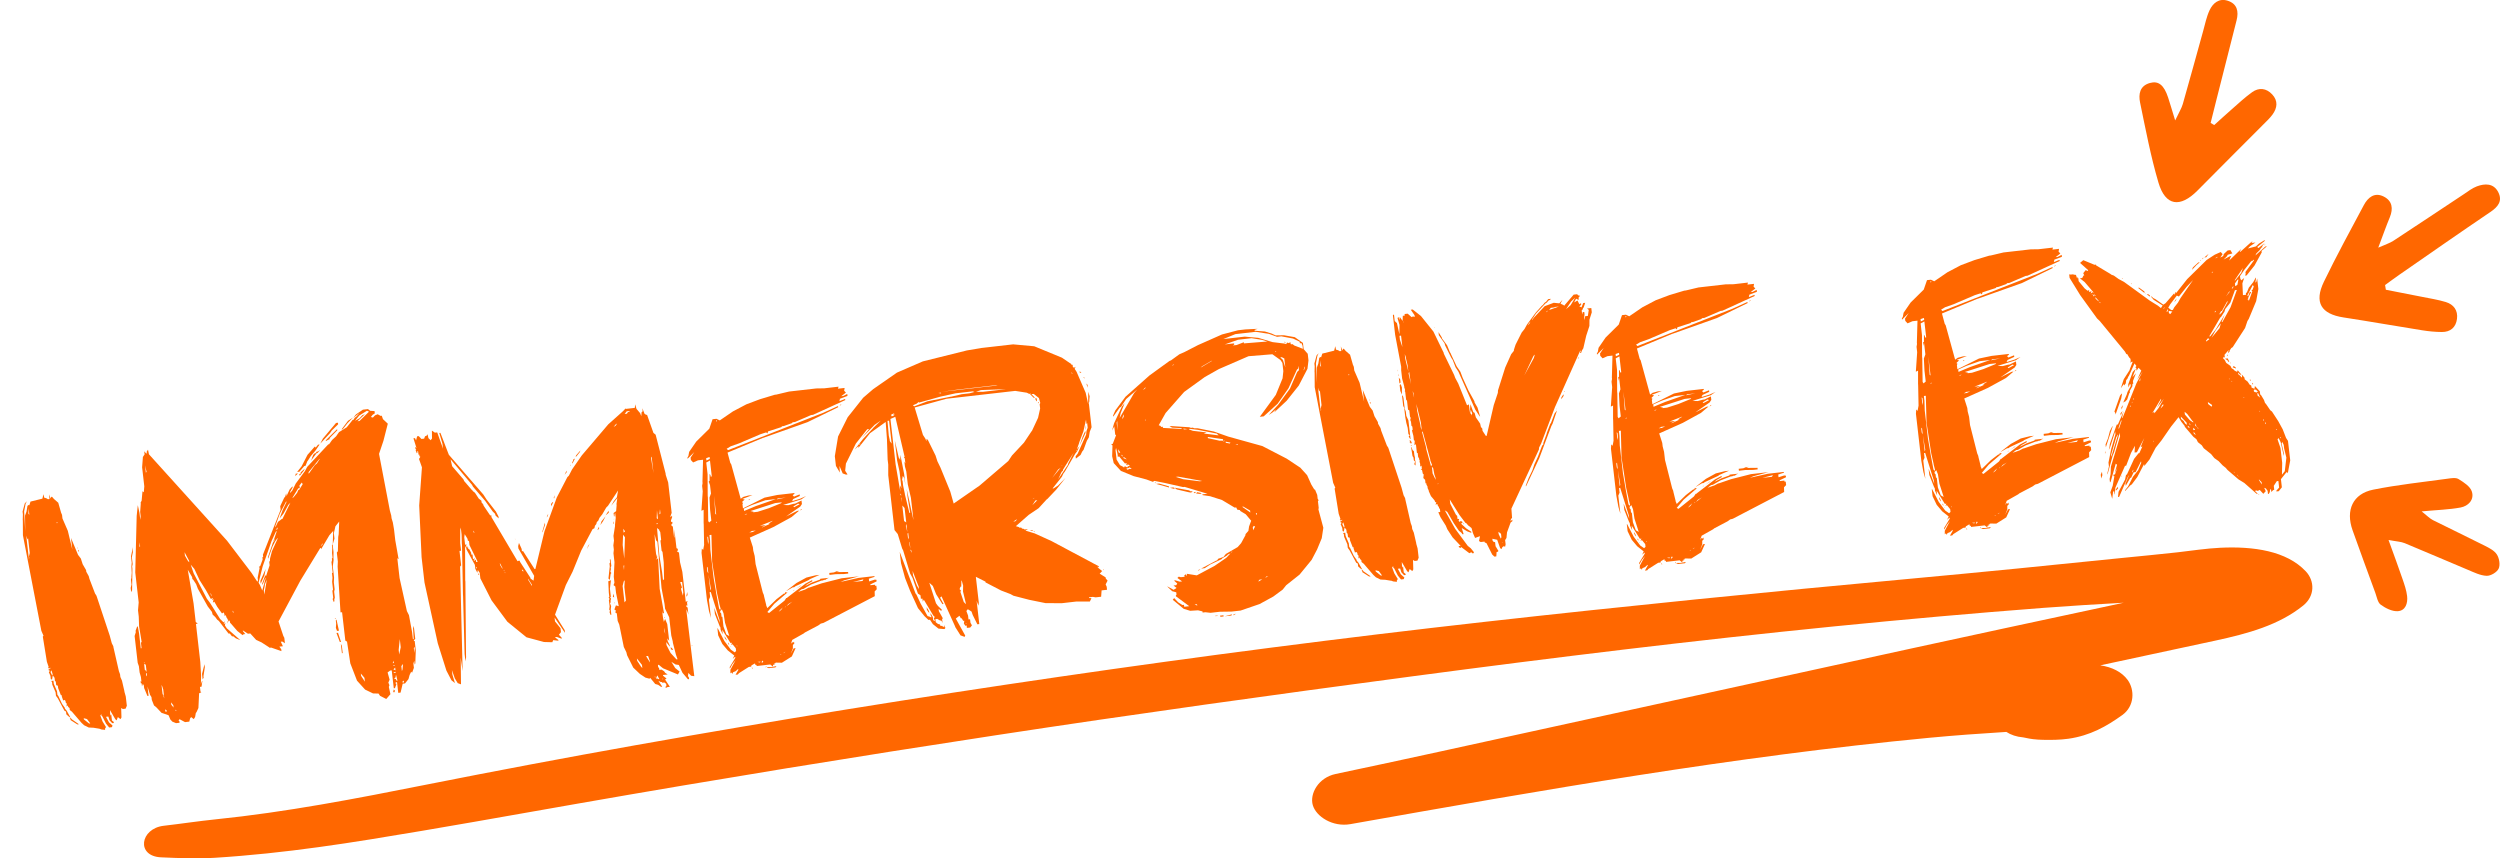 <?xml version="1.0" encoding="UTF-8"?>
<svg id="b" data-name="Camada 2" xmlns="http://www.w3.org/2000/svg" viewBox="0 0 860.74 295.54">
  <defs>
    <style>
      .d {
        fill: #ff6700;
      }
    </style>
  </defs>
  <g id="c" data-name="Layer 11">
    <path class="d" d="M821.44,99.76c4.15.81,8.31,1.6,12.45,2.44,2.74.55,5.52.98,8.19,1.79,2.71.83,4.23,2.87,3.85,5.8-.38,2.92-2.25,4.54-5.2,4.52-2.28-.01-4.57-.24-6.82-.6-9.03-1.43-18.03-3.04-27.06-4.42-7.71-1.18-10.18-5.18-6.74-12.29,4.31-8.91,9.07-17.61,13.73-26.35,1.43-2.69,3.7-4.56,6.85-2.99,2.98,1.49,3.35,4.15,2.1,7.18-1.25,3.01-2.33,6.09-3.97,10.43,2.43-1.09,3.95-1.54,5.23-2.38,8.09-5.29,16.11-10.66,24.17-15.99,1.48-.98,2.92-2.13,4.55-2.74,2.79-1.03,5.74-1.11,7.34,1.95,1.6,3.06-.03,5.09-2.7,6.89-10.53,7.12-20.95,14.4-31.4,21.64-1.63,1.13-3.22,2.33-4.84,3.49.09.54.18,1.08.27,1.62Z"/>
    <path class="d" d="M762.34,43.06c2.01-1.81,4-3.65,6.04-5.43,2.3-2.01,4.54-4.12,7.01-5.89,2.36-1.69,4.88-1.41,6.91.75,2.08,2.22,1.78,4.67.11,6.96-.89,1.22-2.03,2.28-3.11,3.36-7.55,7.59-15.14,15.13-22.67,22.75-6.03,6.11-11.1,5.39-13.49-2.71-2.66-9.02-4.41-18.32-6.32-27.54-.59-2.84-.15-5.75,3.38-6.74,2.96-.83,4.85.7,6.27,5,.69,2.1,1.3,4.22,2.43,7.89,1.32-2.79,2.2-4.16,2.63-5.66,2.39-8.33,4.65-16.69,6.98-25.03.68-2.45,1.18-5,2.25-7.28,1.14-2.42,3.24-4.18,6.17-3.26,3.34,1.04,3.9,3.68,3.11,6.78-2.32,9.13-4.64,18.27-6.95,27.4-.67,2.64-1.32,5.27-1.98,7.91.41.24.82.49,1.23.73Z"/>
    <path class="d" d="M822.36,185.91c1.93,5.35,3.44,9.39,4.83,13.47.66,1.91,1.34,3.87,1.57,5.86.28,2.45-.54,5.03-3.24,5.19-1.93.11-4.19-1.03-5.85-2.24-1.06-.77-1.34-2.66-1.86-4.09-2.63-7.16-5.26-14.33-7.82-21.51-2.48-6.94.08-12.59,7.09-14,8.46-1.7,17.08-2.6,25.63-3.78,1.24-.17,2.82-.45,3.75.13,1.78,1.1,4,2.5,4.58,4.27.93,2.81-1.18,5.03-3.9,5.53-3.96.73-8.04.83-13.37,1.33,1.87,1.47,2.77,2.45,3.87,3,5.9,2.97,11.89,5.79,17.78,8.78,1.56.79,3.38,1.69,4.25,3.07.83,1.29,1.21,3.59.6,4.87-.6,1.25-2.73,2.52-4.14,2.46-2.16-.09-4.33-1.18-6.41-2.05-7.27-3.03-14.48-6.18-21.76-9.18-1.31-.54-2.83-.58-5.6-1.11Z"/>
    <path class="d" d="M793.87,196.71c-6.6-7.05-18.02-8.67-29.45-8.12-4.9.24-9.75,1-14.62,1.56-6.24.71-12.5,1.27-18.74,1.91-24.51,2.52-49.03,4.97-73.57,7.22-48.83,4.49-97.66,9.36-146.39,14.83-48.99,5.5-97.82,11.82-146.56,18.93-48.75,7.11-97.33,14.93-145.76,23.54-24.21,4.31-48.32,8.87-72.4,13.65-23.86,4.75-47.9,9.4-72.24,11.88-5.94.61-11.82,1.52-17.76,2.2-8.15.94-9.61,10.49-.91,10.87,6.16.27,12.37.54,18.58.15,5.96-.37,11.91-.89,17.85-1.5,11.9-1.24,23.73-2.92,35.53-4.82,23.94-3.85,47.78-8.17,71.64-12.35,47.71-8.36,95.58-16.15,143.51-23.47,47.96-7.33,96.06-14.01,144.19-20.4,48.13-6.39,96.36-12.29,144.69-17.12,24.06-2.4,48.11-4.55,72.2-6.39,9.16-.7,18.34-1.24,27.51-1.76-3.41.73-6.82,1.47-10.24,2.2-21.07,4.52-42.15,9.02-63.19,13.62-42.31,9.25-84.61,18.5-126.92,27.75-23.64,5.17-47.26,10.4-70.96,15.39-6,1.26-9,6.87-7.87,10.73,1.16,3.95,6.86,7.62,12.95,6.54,65.96-11.7,132.18-23.33,199.11-29.71,8.93-.85,17.83-1.49,26.73-2.04,1.54,1.01,3.5,1.69,5.79,1.88.21.04.47.09.77.15.87.2,1.77.36,2.68.47,1.1.13,2.2.2,3.32.22,2.91.06,5.88.04,8.79-.37,7.52-1.07,13.11-4.25,18.54-8.14,4.33-3.1,4.31-8.75,1.89-12.09-2.03-2.79-5.42-4.46-9.44-5.05,1.32-.28,2.64-.56,3.97-.85,11.84-2.54,23.68-5.08,35.52-7.63,11.38-2.45,22.05-5.38,30.37-12.1,4.11-3.32,3.99-8.49.89-11.79Z"/>
    <g>
      <path class="d" d="M34.13,250.88l-1.94-.32-1.64-.08-1.58-.77-.91-.84-3.29-3.83-.75-.59-.08-.67-.45-.36-.2-.52-.51.33.22-.43-.08-.67-.3-.24-.06-.54-.31-.37-.52.2-.02-.13-.41-1.17-.06-.54-.27.03-.96-2.47-.09-.8-.57-.21-.14-1.21-.3-.24-.12-1.07-.64-.88v.13s-.23,1.39-.23,1.39l-.43-.22-.12-1.07-.56-1.29.36-.45-.58-.34.76-.49-.03-.27-.37.31-.43-.22.24-.3-.62-1.83-1.4-8.66.24-.3-.74-1.68-6.35-32.92-.03-5.02-.03-.27.05-1.91-.11-.94.76-2.8.73-.76-.44.86-.51,2.64.38,6.88-.08-5.42.52-1.42.32-1.94.37-.31.28.1.4-1.27,4.09-1.01.37-1.53.27,1.19.7.19.58.34.54-.06-.18-1.61.57,1.43.21-.57.27-.03.63.74,1.51,1.32.9,3.15.02.13.38.91.14,1.21,1.85,4.27,1.55,6.47-.46-4.02,2.43,5.83.96,1.25.63,1.96,1.18,2.04.06.54.85,1.53.24.92,1.94,5.07.49.76,4.56,13.72.71,2.63.52,1.03.03.27,1.9,8.33.39,1.04.11.94.56,1.29.82,3.57.03.27.45,1.58.37,3.21-.43,1-.94.11-.58-.34.1,3.25-.34.58-.9-.71-.41,1.13-.45-.36-1.86-3.18.11,2.16.07-.55.27-.03.23,2.01.6.47.05.4-.54.06-.93-.98-.42-1.31-.8.09,1.03,1.92,1.21,1.08-.21.57-.94.11-1.11-1.37-1.23-2.44-.3-.24-.06-.54-.35.45.78,2.08,1.17,1.9-.34.58.05.4-1.24-.13-.85-.31ZM9.88,191.93l.37-1.53-.58-5.09-.22.43-.42-1.31.86,7.5ZM10.1,177.25l-.26-2.28-.05,1.91.31.37ZM9.88,191.93l.05.4.24-.3-.28-.1ZM17.92,232.52l.24-.3-.44-1.44-.34.58.54,1.16ZM22.74,245l-.58-.34-2.25-4.22-.64-.88-.14-1.21-1.11-2.59-.11-.94-.31-.37.8-.09.12,1.07,1.11,2.59.14,1.21.31.37,1.26,2.71.97,1.38.03.27.63.74,1.2,2.17-.27.03-1.06-.96-.11-.94ZM19.51,180.11l.27-.03-.03-.27-.27.03.03.27ZM24.24,247.4l-.3-.24.4-.05.33.5,2.51,1.75-.54.06-2.34-1.5-.06-.54ZM26.72,188.51l.06.54-.19-.52.13-.02ZM27.08,189.28l.09.8-.33-.5.24-.3ZM30.67,249.11l.4-.05-1.12-1.5-1.12-.28.05.4,1.79,1.42Z"/>
      <path class="d" d="M45.28,201.31l-.2-1.74.19-.7-.03-.27.11-1.37-.11-2.16.11-1.37-.25-2.14.35-1.67.1-1.5.2,1.74-.35,1.67.28,2.41-.18.83.09.8-.11,7.34-.32.71-.17-1.47.28-1.12ZM58.58,247.54l-.55-1.29-2.4-.81-1.85-1.96-.75-.59-.77-1.95-.11-.94-.49-.76-.87-2.88.37,3.21-.4.05-1.13-2.72-.11-.94-.33-.5-.31.85-.12-1.07-.27.03-.09-.8.3.24-.18-1.61-.45-1.58-.25-2.14-.41-1.17-1.06-9.24.4-1.27-.06-.54.52-1.42.27-.03.03.27.38,2.13.58,5.09.27-.03-.21-1.88.24-.3-.88-5.33-.12-3.38-.25-2.14.23-2.74-1.18-10.31.49-19.46.39-3.71.57,2.65.28,2.41.13-1.24-.17-1.47.21-2.87-.05-.4.34-.58.3-3.29.45.36.17-2.05-.75-6.56.27-3.56.58-.88-.12-1.07.63.74.27-.03-.06-.54.46-.73.32,1.59,26.88,29.75,8.46,11.11,1.98,3.03.22-.43-.11-.94.69-3.47-.3-.24.5-.33.83-2.26-.09-.8.27-.03-.09-.8,6.09-15.49-.14-1.21,1.42-3.01.25-.16.4-1.27.11.94,1.09-2.3.96-1.06.05.4-.9,1.6.03.27.73-.76,1.21-2.45,3.17-4.3.78-1.45,7.25-7.75.27-.03,1.05-1.48,1.35-1.24,1.05-1.48,2.66-1.66,2.02-2.54.27-.03.46-.73.5-.33,1.2-1.36-2.24,1.75.95-1.19,2.39-1.63,1.74-.2.75.59,1.51.1.09.8-.76.49-.59.75.7.19.73-.76.91-.38,1.01.56.4-.05.41,1.17,1.67,1.57-1.5,5.87-1.52,4.52,3.73,19.52.47,1.71.11.94.44,1.44.41,2.39.43,3.75,1.15,6.52-.45-.36.78,6.83,2.52,11.38.71,1.41,1.08,5.85.28,2.41.27-.03-.25-4.58.38.91.41,3.62-.49.46.03.27.27-.03.37,3.21-.16,4.5-.22.43-.15-1.34-.29.98.17,1.47-.62,1.7-.31-.37-.55,1.15-.38,1.4-1.19,1.49-.8.09-.73,3.07-.8.09-.43-3.75-.64.34.45.36-.52,1.42-.4.05-.71-6.16-.54.06-.88.64.69,2.5-.43,1,.37.91-.21.57.56,2.51-1.44,1.66-2.16-1.11-.49-.76-1.9-.05-2.73-1.32-2.79-3.07-2.31-5.98-1.13-7.47-.58-.34-1.12-9.78-.54.06-.99-15.76.07-1.77-.35-3.08.36-.45.12-4.9.16-.97.18-4.36-1.3,1.64-.54,2.37.21,1.88-.59,1.97.15-4.63-1.32,1.51-2.84,4.8-.05-.4-.27.03-6.85,11.23-7.49,14.02,1.65,4.97.34.64.21,1.88-.88-.58-.54.06.72,1.55-1.21.14.64.88.08.67-3.53-1.22-.54.06-.3-.24-2.49-1.61-1.86-.87-2.02-2.21-.8.09-1.76-1.15.03.27.79,1-.54.06-.37.31-1.79-1.42-2.35-2.72-.13.02-.06-.54-.33-.5-.68,1.16.4-1.27-.3-.24-.03-.27-.31-.37-.03-.27-.33-.5-.37.31.09-.42-.23-.79-.64.34-1.62-2.26-1.02-1.78-.5.33.26-1.25-.62.48.44-.86-.77.36-1.71-3.06-2.16-3.42-1.8-3.86-1.26-1.48,1.02,3,4.53,8.71,1.12,1.5,3.49,5.57.3.24.32.37.3.24.03.27.64-.34-.43,1,.62-.48-.18.83.66,1.01,4.67,4.08-1.56-.63-.9-.71-.4.05-.79-1-.4.05-3.35-4.37-.6-.47-.64-.88-.91-.85-.24-.92-1.43-1.87-3.42-6.12-.59-1.56-.99-1.52-.3-.24-.08-.67-1.51-2.54,2,11.57.74,6.43.6.47.02.13-.54.06,1.5,13.12.27,4.72-.07,2.99.29-.98.24-.3-.31,2.07-.54.06.18,1.61.3.24-.77.36-.24,5.05-.65,1.43-.24.3-.25,1.38-.46.73-.9-.71-.36.45-.28,1.12-1.47.17-1.88-1.01-.36.45.3.24.06.54-1.21.14-1.28-.53-.78-.86ZM48,188.38l.24-.3-.15-1.34-.08,1.64ZM49.58,228.22l.24-.3-.27.03.03.27ZM50.47,231.24l-.28-2.41-.28-.1-.03-.27-.24.3.21,1.88.28.1.03.27.3.24ZM50.22,162.75l.24-.3-.53-2.25.29,2.54ZM50.39,232.88l.22-.43-.08-.67-.27.03.12,1.07ZM56.55,240.45l-.35-3.08-.2-.52-.03-.27-.36-.77.37,3.21.3.24.08.67.2.52ZM57.47,244.95l-.03-.27-.6-.48.09.8.54-.06ZM59.76,243.61l-.09-.8-.79-1,.09.8.79,1ZM60.71,244.85l-.03-.27-.3-.24.03.27.3.24ZM65.16,193.6l-.06-.54-1.56-2.94.14,1.21,1.02,1.78.46.49ZM70.4,228.68l.12,1.07-.47,3.04.06.54-.34.58-.21-1.88.84-3.35ZM72.41,204.85l.21-.57-.02-.13-.22.43.03.27ZM72.74,205.35l.21-.57-.03-.27-.21.57.03.27ZM80.44,210.98l-.03-.27-.33-.5.06.54.3.24ZM90.29,203.34l1.15-4.2-.03-.27-1.06,2.56-.06-.54,1.03-2.83.3.24,1.21-3.67-.14-1.21.24-.3.04-.82.66-2.52,1.95-4.29-.03-.27-.81,1.18-.89,1.73-1.55,4.25-.06-.54,3.05-8.9-.27.03-1.52,3.3-3.07,8.76-1.4,5.59.51.89.75,1.81ZM91.47,195.88l-.42,2.22-1.3,2.86-.11-.94,1.83-4.14ZM90.99,204.75l.89-5.26-.1.28-.63,1.57.03.27-.35,1.67.17,1.47ZM94.22,186.75l.41-1.13-.02-.13-.43,1,.03.27ZM94.84,181.52l.87-1.86.88-.64.37-.31.27-.03,2.75-5.61-.73.76-1.57,2.89-1.42,1.79,1.03-2.83,1.31-2.73-.05-.4-2.22,4.33-1.55,4.25.05.4ZM95.47,182.26l.19-.7-.73.76.54-.06ZM100.61,171.5l.5-.33,1.19-1.49.43-1,.27-.03,1.26-2.04-.3-.24-.03-.27-.83,1.04.11.94-.54.06-2.06,3.36ZM102.62,162.99l-.98.93.18-.83.8-.09ZM105.83,156.65l2.52-2.87.13-.02.03.27.27-.03.71-.9.54-.06-1.39,2.06-1.67,1.96-.92,1.46-.24.3-.63,1.57-.4.05-1.68,1.96-.8.09,1.54-1.94,2-3.89ZM103.19,163.2l.27-.03.07-.55,1.35-1.24-.21.57-1.42,1.79-.3-.24.24-.3ZM106.3,163.11l2.1-2.95.74-.63.92-1.46-.02-.13-3.81,4.64.06.54ZM107.53,157.27l.24-.3-.03-.27.61-.61.27-.03.59-.75.03.27,1.01-.66-.96,1.06-.27.03-2,2.67.33-.72.19-.7ZM115.69,145.62l.67-.08.06.54-2.2,2.15-.58.88-3.38,3.64.89-1.73,4.54-5.4ZM110.52,188.13l.47-.6.21-.57-.47.6-.21.57ZM116.07,147.75l.05.4-2.55,2.6-.21.57-.27.03-.89.51-.03-.27,3.9-3.84ZM114.72,205.83l-.28-2.41.22-.43-.31-2.68.12-1.37-.18-1.61.25-.17-.41-3.62.19-.7-.06-.54.24-.3-.18-1.61.08-1.64-.12-1.07.24-.3.31,2.68-.02,2.17.06.54-.29,2.2.44,3.88-.08,1.64.28,2.41-.17.83.23,2.01-.19.7.06.54-.24.3-.39-1.04.22-.43ZM115.52,212.8l.05.4-.31-.37.27-.03ZM115.73,214.67l-.12-1.07.24-.3.85,3.84-.67.08-.39-1.04.1-1.5ZM116.37,217.86l1.04,3.14-.4.05-1.17-3.12.54-.06ZM117.7,222.32l.29,2.54-.27.03-.37-3.21.34.64ZM121.58,143.72l-1.94,1.99-1.66,2.09-.4.05,2.24-2.97,1.77-1.15ZM123.76,144.97l3.29-3.23-.71-.33-2.66,1.66-1.42,1.79,1.53-.85.96-1.06.91-.38-2.57,2.46.67-.08ZM125.63,234.71l-.15-1.34-1.25-1.48.09.8,1.32,2.02ZM135.21,228.32l.4-.05-.09-.8-.31.85ZM135.31,229.25l.67-.08-.3-.24-.37.31ZM135.56,237.37l.46.49-.34.58-.3-.24.18-.83ZM136.17,230.78l-.11-.94-.61.61.71.33ZM135.59,231.67l.67-.08-.03-.27-.67.08.03.27ZM136.58,234.4l.27-.03-.51-2.11-.16.97-.37.31.03.27.4-.05.34.64ZM137.44,225.35l.53-2.5-.32-2.81-.39,3.71.18,1.61ZM138.37,231.08l.21-.57.19-1.92-.59.75.2,1.74ZM138.83,235.09l.24-.3-.05-.4-.27.03-.22.43.3.24ZM142.67,224.75l.17-2.05-.36.45.18,1.61Z"/>
      <path class="d" d="M229.19,236.28l.27-.03-.09-.8-.6-.47-.8.09-.03-.27-.4.05-.86-.44,1.32,2.02-.4.05-1.03-.7-.98-.29-1.73-2.11-.24.3-1.4-.38-1.91-1.27-2.29-2.18-2.11-4.24-.26-1.06-.88-1.8-1.56-7.69-.55-1.29-.29-2.54-.6-.47.36-.45-.6-.47.52-1.42.98.29-.94-4.64-.25-2.14-.6-.47.31-.85-.23-2.01.24-5.05-.35-3.08.13-1.24-.17-1.47.22-1.65-.18-1.61.55-3.46-.03-.27.26-2.47-.2-1.74-.21.57.03.27-.21.57-.15-1.34.88-.64.17-2.06-.05-.4.3-2.07-2.13,2.69.9-1.6,1.07-1.34.41-2.35-3.47,5.28-.61.61-1.36,2.33-.95,1.19-.43,1-.49.46-.19.7-.47.6-.18.83-.64.34-3.91,7.37-2.97,7.26-2.32,4.61-3.72,10.19,3.32,5.32.11.94-3.59-5.29.15,1.34,1.9,2.36.15,1.34-.71.9.93.98.05.4-1.7-.62-.67.08,1.2.95.03.27-1.79-.2-.32.72-2.86-.08-6.02-1.62-6.58-5.35-5.46-7.38-3.85-7.56-.21-1.88-.66-1.01-.16.97-.71-1.41-.15-1.34-2.92-5.36-.09-.8.37-.31.06.54.27-.03.06.54.27-.03.69,1.28.08.67.4-.05.18,1.61.64-.34-.43,1,.76-.49.09.8.54-.06-2.83-5.78-.15-1.34-.43-.22-.06-.54-1-1.65-.15,1.1.29,2.54.54-.06-.55,1.15.05,11.12.06.54.22,25.62.03.27-.23,1.52-.29-2.54-.53-20.02-.03-.27-.34-17.19-.06-.54-.08-3.11-.28-2.41-.18.83-.03,4.48.31,2.68-.54.06.57,4.96-.36.45.87,35.99-.67-4.67.11,9.21-1.13-.41-1-1.65-1.01-2.87.18,1.61.87,2.88-1.19-.95-1.74-3.33-2.98-9.43-4.57-20.91-1-8.71-.82-17.82.94-13.13-1.01-2.87.46-.73-.3-.24-.06-.54-.27.03-.12-1.07-.3-.24.06.54-.24.3-.41-1.17.25-.17-.3-.24-.08-.67.46.49-1.07-3.41.54-.06.36.77.38-1.4.54-.06.93.98.94-.11.31-.85.4-.05.47-.6.29,1.32.76.73.48-.6-.04-2.71,1.03.7.8-.09,2,5.61-.2-1.74-1.1-3.67.4-.05,2.9,7.54,11.88,13.7,1.15,1.77,3.19,4.11.87,1.67.08.67-1.06-.96-.21-.65-.76-.73-2.59-3.64-.31-.37-3.92-4.57-.34-.64-7.38-8.79.54,2.38,3.92,4.57.2.52,2.66,3.09.3.24.02.13.75.59,1.32,2.02.9.71.08.67.3.24.02.13.31.37.03.27,2.29,3.4.27-.03.3.24-.25.17,9.09,15.38.52-.2.28.1.03.27,3.62,5.55.03.27,1.03.7.22-1.65-5.42-9.42-.09-.8.28-1.12.92,2.07.09.8.4-.05,3.97,6.19.27-.03,3.13-12.98,4.23-11.61,3.67-7.07.49-.46,1.11-2.16,3.38-4.86,9.09-10.67,5.05-4.51.85-.91.13-.02.02.13,3.08-.35.13-1.24.45,1.58,1.26,1.48.39,1.04.11-1.37.37-.31-.12-1.07.77,1.95.58.34.27-.03,2.21,6.26.75.59,3.42,13.31.06.54.84,2.62,1.2,10.45-.41,1.13.05.4.47-.6.06.54-.41,1.13.06.54.4-.05.06.54-.37.31.06.54.43.22.44,3.88.1-.28-.02-2.58.74,6.43.43.22.06.54-.37.31.73.46.38,3.35.79,3.3,1.18,10.31.64-.34-.21.57.12,1.07-.42-.09.05.4.45.36.28,2.41-.62-1.83-.04.82,2.68,22.22-1.1-.15-.93-.98-.15,1.1.33.5.06.54-.4.05-1.88-2.23-1.26-2.7-1.1-.15-1.46-.92,1.33,2.15,1.49,1.19-.56,1.01-5.13-2.13-1.49-1.19-.27.03.09.8.3.24.08.67.8-.09.88.58.33.51.88.58-1.61.18.03.27,1.19.95-.51.33,1.65,2.52-.8.09-.39.18-.42-.09.24-.3ZM163.31,183.45l-.03-.27-.33-.5.06.54.3.24ZM164.19,195.83l-.05-.4-.31-.37.05.4.31.37ZM164.62,197.27l.33.51.03.27-.3-.24-.06-.54ZM173.01,195.9l-.05-.4-.87-1.67.08.67.84,1.4ZM173.49,196.53l.24-.3-.27.03.03.27ZM173.98,197.28l-.2-.52.06.54h.13ZM177.38,185.5l.03.27-.16-.25h.13ZM180.18,196.85l-.06-.54-.43-.22.03.27.46.49ZM183.12,201.26l-1.32-2.02.05.4,1.33,2.15-.06-.54ZM187.68,180.65l-.81,2.4-.24.3.97-3.37.08.67ZM188.76,177l-.19.7-.36.45.31-.85.24-.3ZM190.19,172.91l.27-.03-.65,1.43-.09-.8.47-.6ZM191,170.51l-.16.97-.12.15-.05-.4.33-.72ZM195.11,162.57l-.71.9.65-1.43.06.54ZM196.6,160.23l-.25.17.22-.43.03.27ZM197.25,158.8l.19-.7.52-.2-.89,1.73-.06-.54.24-.3ZM199.82,155.11l-.21.57-1.19,1.49-.27.03.22-.43,1.44-1.66ZM202.96,187.32l-.89,1.73.41-1.13.47-.6ZM206.22,181.38l.06.54-.47.6-.03-.27.44-.87ZM208.51,177.73l-.89,1.73-.93,1.33.4-1.27,1.42-1.79ZM209.6,176.52l-1.11.94,1.04-1.61.08.67ZM210.08,210.38l-.33-.51.14-1.1-.25-2.14.22-.43-.33-.5.25-.17-.17-1.47-.18-3.92.91-.38-.35,2.89.32,2.81-.25.17.33.5-.19.7.06.54-.24.3.39,1.04-.14,1.1.21,1.87-.27.03-.39-1.04.24-.3ZM209.94,194.93l-.11-.94.24-.3-.12-1.07.27-.03.26,2.28-.22.43.08.67-.18.83.33.5-.24.3-.3,2.07-.46-.49.46-4.26ZM211.3,204.41l.15,1.34-.45-.36.3-.98ZM211.38,180.25l-.27.03.18-.83.09.8ZM211.48,178.74l-.27.03.25-.16.02.13ZM211.24,147.02l.76-.49.46-.73-.5.33-.71.9ZM211.65,207.49l.03.27-.3-.24.27-.03ZM215.03,207.37l.47-.6-.54-4.69.14-2.32-.36.45-.37,1.54.64,5.62ZM214.93,192.32l.24-7.35-.64-.88-.14,3.54.54,4.69ZM214.72,183.39l.49-.46-.64-.88.15,1.34ZM214.84,196.27l.08-1.64-.25.16.17,1.47ZM215.06,142.51l.8-.09.34-.58.54-.06-.03-.27-.94.11-.71.9ZM221.15,230.01l-.12-1.07-1.75-2.24.09.8,1.32,2.02.46.49ZM223.78,228.08l-.06-.54-.6-1.7-.67.08,1.33,2.15ZM225.02,163.08l-.67-5.89-.22.43.9,5.46ZM232.88,227.03l.4-.05-.6-1.7-.02-.13-.98-3.82-.06-.54-.5-1.98-.72-6.29-1.42-2.96-.18-1.61-1.03-5.44-1.42-15.98-.46-.49-.51-2.11.19,4.05.45,3.88.14-1.1.12,1.07-.31.85.62-.48.53,10.52,1.5,8.38-.4.05-.23-.79.25,2.14.32,1.59.43-1,.75,1.81.66,5.76-.64-.88.11.94.7,1.41.06.54-1.27-1.62.12,1.07,1.39,2.69,2.02,2.21ZM225.45,233.18l.4-.05-.43-.22.03.27ZM226.74,233.84l.27-.03-.69-1.28-.33.71-.09.42.4-.05.43.22ZM226.06,180.46l.4-.05-.03-.27-.4.05.03.27ZM226.54,178.78l-.35-3.08-.09,2.72.45.36ZM228.27,199.75l.37-.31-.12-5.82-.42-3.62-.31-.37-.4-3.48.24-.3-.31-2.68-.33-.51-.03-.27-.75-.59.8,9.41.93,5.73.32,2.81ZM227.4,176.78l-.17-1.47-.2,1.79.37-.31ZM228.11,233.96l.24-.3-.27.03.03.27ZM228.93,212.7l-.27.03-.03-.27.3.24ZM229.03,218.25l-.15-1.34-.23-.79.15,1.34.23.79ZM229.52,236.78l-.27.03.12-.15.15.12ZM230.91,222.78l.76.73.03.27-.7-.19-.09-.8ZM235.12,205.07l.14-1.1-.41-3.62-.67.08.62,1.83-.36.45.68,2.37ZM236.72,204.89l-.47.6.35-1.67.12,1.07ZM238.43,222.19l-.24.3-.03-.27.27-.03Z"/>
      <path class="d" d="M254.2,230.7l-.05-.4-.86.78-.91.38-.21.57-.33-.5-.37.31v-1.22s1.79-3.33,1.79-3.33l-1.07,1.34-.9,1.6-.06-.54,1.94-3.21-.05-.4-.86.78.55-1.15-2.24-1.78-1.88-2.23-1.42-2.96-.28-2.41h.13s2.26,4.34,2.26,4.34l2.24,3,1.33.93.49-.46-.11-.94-1.11-1.37-.52.2.33-.72-.54.06-2.83-4.56.18,1.61-.72-1.55-.12-1.07-.13.02-1.73-4.42-.25-2.14,1.95,5.2-.12-1.07-3-9.56-.4.05.18,1.61-.43,1,.72,6.29-.68-2.36-.71-3.85-1.86-16.2.1-1.5.46.49.34-1.8-.02-.13-.13-7.04-.03-.27v-4.62s-.76.36-.76.36l.45-6.7-.21-1.88.16-.97-.05-.4.21-7.62-1.74.2-1.68.73-.78-.86-.09-.8,1.27-1.91-2.31,2.3-.05-.4.34-.58.25-1.39,2.44-3.54,4.51-4.45,1.12-3.25,1.34-.15,1.15.55,4.53-3.1,4.61-2.43,4.68-1.76,5.12-1.54.54-.06,4.36-1.04,9.38-1.07,2.71-.04,4.95-.57-.19.7,2.28-.26-.16.97.61.61-.37.31-1.25.96.67-.08,1.41-.7.08.67-2.6.98-.17.83,1.95-.77.05.4-11.09,5.07-.67.08-5.56,2.4-.8.09-.24.3-2.87,1.01-.54.06-.24.3-4.58,1.47-.19.7-.45-.36-1.96.63-7.37,3.15-2.87,1.01-1.4.84.46.49,32.72-12.84,5.16-2.35.05.4-10.54,5.14-15.25,5.41-.13.02-12.17,5.06.95,3.55.33.51,3.25,11.84.88-.64,1.71-.47,1.47-.17-3.51,1.35.83.18-.86.78.03.27.28.1-.22.43.17,1.47,7.44-3.7,4.37-.91,5.89-.67.03.27-.62.48.46.49,1.95-.77.06.54-2.32,1.08-.33.72,2.75-.86,2.07-.92-1.63,1.14-6.29,1.94,1.77.07,1.84-.48.54-.06,2.18-1.06.14,1.21-.58.88-4.9,3.41,3.85-1.93.67-.08-2.6,2.2-6.25,3.43-8.13,3.64,1.05,3.27.14,1.21.48,1.84.32,2.81,2.47,9.76.38.91.03.27.75,3.03.03.27.38.91,3.17-3.08,2.49-1.91.4-.05.21-.57.3.24.4-.05-4.57,3.92-2.39,2.85.58.34,5.34-4.28.58-.88.27-.03.12-.15,6.24-4.79,2.3-1.21.05.4-1.78,1.02-.74.63,2.44-1.23,2.74-.99.1-.28,2.95-.34-.77.36-.37.31-.54.06-.39.18-.54.06-3.51,1.35-2.67,1.53-.54.06-1.25.96,2.35-.81,1.28-.69.27-.03,4.18-1.43,6.86-1.74,6.03-.69-5.13,1.4-1.29.55,6.22-1.39,5.49-.63.03.27-1.96.63.11.94,1.96-.63.55.07.06.54-2.18,1.06.03.27,1.61-.18.05.4.4-.05.14,1.21-.73.76.05,1.62-17.67,9.21-.92.24-.88.64-4.61,2.43-.37.31-3.95,2.22-.52,1.42.59-.75.05.4.49-.46.08.67-.49.46v1.22s-.73,1.85-.73,1.85l1-1.88.67-.08-1.3,2.86-3.42,2.16-2.04-.04-.77.36.68.06-.91.38-.07.55-.9-.71-4.69.54-.05-.4-.54.06.24-.3-.3-.24-1.14.67-.09.42-.8.09-3.42,2.16-.36.45-.8.09.9-1.59ZM243.22,158.55l1.16-.54-.08-.67-1.17.41.09.8ZM244.17,179.88l.74-.63-.43-3.75-.21-4.18.52-1.42-.45-3.88-.16.97-.15-1.34.27-.03v-2.44s.31.37.31.37l.06.54.4-.05-.63-5.49-1.28.69.46,4.02.04,7.46.06.54.12,8.13.33.5ZM243.88,197.42l-.26-2.28-.24.3.15,1.34.34.64ZM243.81,187.39l.16-.97-.17-1.47-.3-.24.31,2.68ZM244.55,203.31l.21-.57-.83-4.92.63,5.49ZM247.89,209.98l.24-.3-.48-1.84-.03-.27-.83-3.7-1.61-10.53-.24-9.2-.67.08.2,1.74.1,3.25,1.1,9.64.82,4.79.03.27,1.05,5.58.33.5ZM246.58,177.17l-.74-6.43.44,6.19.3.24ZM246.57,145.15l.25-.16-.03-.27-.27.03.05.4ZM246.64,180.14l.24-.3-.03-.27-.24.3.03.27ZM251.09,218.98l-1.47-4.58-.5-3.2-.57-1.43-.61.61.06.54.3.24.14,1.21.27-.03.38,3.35.99,2.74,1.01.56ZM249.47,219.03l.67,1.14.05.4-.64-.88-.08-.67ZM250.67,221.2l.33.51.03.27-.3-.24-.06-.54ZM251.49,222.46l.03.27-.17-.25.13-.02ZM253.67,222.48l.27-.03-.3-.24.03.27ZM256.2,175.93l4.01-1.68,6.91-2.42-3.62.41-4.56,1.61-2.84,1.27.09.8ZM256.36,177.27l.4-.05.51-.33-.27.03-.64.34ZM258.32,171.89l-.5.33-.03-.27.54-.06ZM258,183.32l.94-.11,1.29-.55-1.34.15-.89.51ZM259.24,176.39l1.61-.18,3.93-1.26,4.15-1.7.24-.3-2.28.26-8.5,2.74,1.12.28-.25.16ZM258.84,229.76l.3.24.03.27-.3-.24-.03-.27ZM261.63,228.08l.24-.3-1.07.12.84.18ZM262.41,181.59l2.71-1.26-.55-.07,1.14-.67.37-.31-4.41,1.73,2.01-.23-1.28.69.02.13ZM262.45,228.13l.03.27.09-.42.24-.3-.3-.24-.34.58.28.1ZM263.96,229.44l-.24.3h-.13s.1-.27.1-.27l.27-.03ZM264.26,229.68h1.22s1.86-.35,1.86-.35l-.36.45-2.28.26-.7-.19.25-.17ZM267.41,171.93l3.18-.64-2.81.32-.37.31ZM268.05,210.66l.88-.64.58-.88-.98.93-.47.6ZM268.67,225.51l.37-.31-.27.03-.1.28ZM269.68,224.86l.27-.03.49-.46-.76.5ZM270.17,209.06l.27-.03.1-.28-.37.31ZM277.69,198.84l3.04-.75,1.47-.17-3.36,1.47-.37.31-4.64,2.16-.37.31-.54.06-2.04,1.18h-.13s3.49-2.69,3.49-2.69l3.45-1.89ZM270.81,208.72l1.99-1.58-1.4.84-.59.75ZM273.56,203.11l-.51.33.24-.3.27-.03ZM273.42,174.63l1.92-1.03-.57-.21-1.65,1,.3.24ZM275.57,201.66l.27-.03-1.9,1.17.25-.17,1.38-.97ZM275.45,175.76l.25-.17v.13s-.25.03-.25.03ZM276.07,175.28l.02.13-.13.02-.25.16-.03-.27.4-.05ZM285.59,197.93l-.08-.67,1.61-.18.91-.38.94-.11-.91.38,3.93-.04.06.54-1.47.17-2.84.05-2.14.25ZM289.72,139.25l-.37.31-.27.03.37-.31.27-.03ZM293.6,200.41l3.35-.38.34-.58-3.69.97Z"/>
      <path class="d" d="M328.88,215.77l-4.72-10.45-.49.46,1.2,2.17-.4.05-2.16-3.42-1.14-2.85-1.21-1.08,2.3,7.06.64.88,1.38,1.33-.22.43-.9-.71.09.8,1.36,2.42-.24.3.15,1.34-.36-.77-.7-.19-.73-.46-.67.08.12,1.07.75.59.7.19.2.52.54-.06.46.49.33-.72.08.67.3.24-.36.45-2.06-.17-1.94-1.54-.99-1.51-.54.06-1.38-1.33-2.21-2.73-2.71-5.93-1.73-4.42-1.4-5.13-.45-3.88,5.44,14.3.31.37,1.44,3.09,2.4,4.34.7.19.43.22.27-.03-.34-.64-.09-.8.84,1.4.12,1.07.72.33-.51-.89.24-.3-.06-.54-.28-.1-3.35-5.58-.33.72-.12-1.07-.54.06-.14-1.21-.88-.58-1.83-5.35-.85-1.53-2.41-8-.34-.64-1.52-4.98-1.11-1.37-2.16-18.88v-3.66s-.21-1.74-.21-1.74l-.22-6.62v-.13s-.45-6.19-.45-6.19l-5.39,3.87-3.91,4.93h-.13s.09-.4.09-.4h-.13s-1.23,1.11-1.23,1.11l2.96-3.73,3.26-3.49.24-.3,2.57-2.47-2.14,1.47-4.5,4.59,2.62-3.15-.67.08-3.91,4.93-3.42,6.9-.26,2.47.82,1.26-.54.06-1.13-.41-1.11-2.59.13,2.29-1.35-2.29-.38-3.35,1.12-6.78,3.31-6.62,5.33-6.72,3.46-2.97,8.17-5.68,8.92-3.87,15.17-3.77,5.06-.85,10.85-1.24,7.27.66,9.54,3.93,3.24,2.21.03.27.4-.05.09.8.43.22.51-.33-.33.72.66,1.01,3.14,7.24.85,3.84.06-4.21.45,1.58-.12,1.37.03.27-.19.7.95,8.3-.63,1.57-.32,1.94-.68,1.16-1.14,3.12-.47.6-.55,1.15-1.62,1.27-.09-.8.71-.9,2.91-6.57.13-1.24.41-1.13-.18-1.61-.5.33.22-.43-.12-1.07-.89,4.04-1.46,3.83v.13s-.81,2.26-.81,2.26l.95-1.19-.87,1.86-.59.75-3.63,6.25-.47.6-.55,1.15-3.2,4.03.4-.05,1.51-.99,2.55-2.6-3.2,4.03-3.03,3.2-.25.16-2.77,3.03-3.4,2.29-4.44,3.9.98.29.3.24.54-.06.31.37.55.07.3.24,1.2-.14-.89.51,3.23.99,5.72,2.6,16.33,8.71.05.4-.45-.36.05.4,1.49,1.19-.85.91,2.04,1.26.05.4.63.74-.67,1.3.36.77.12,1.07-1.87.21-.16,2.19-1.88.21-.97-.16-1.34.15.03.27.27-.03.55.07-.55,1.15h-4.75s-4.96.57-4.96.57l-5.57-.04-5.56-1.13-5.45-1.41-1.02-.56-3.26-1.25-5.34-2.78-.03-.27-3.31-1.66,1.03,8.97-.16.97-.6-1.7.92,8.04-.67.08-1.59-3.21-.41-1.17-.88-.58-.43-.22-.47.6.58,1.56.15,1.34.54-.06.14,1.21.51.89-.59.75-1.07.12-.16-.25.07-.55-.54.06-.49-.76.16-.97-.4.05-.51-.89-.27.03-.51-.89-1.25.96,3.25,5.87-.22.43-1.42-.52-1.83-2.91ZM295.78,153.08l.4-.05-.05-.4-.35.45ZM307,152.74l-.9-7.9-.54.06.45,5.1.29,1.32.06.54.64.88ZM314.48,178.89l-.86-7.5-1.07-4.63-.51-4.42-.47-1.71-.2-1.74.34.64-.2-1.74-.3-.24.24-.3-3.2-13.74-1.68.73,1.79,15.67,1.62,9.45-.13-2.29.52,1.03-.66-5.76-.85-3.84-.78-6.83,1.34,5.82.51.89.07-1.77,1.3,6.63.44,3.88-.42-2.53-.49-.76-.25,1.38.18.39.18,1.61.59,2.78.03.27,1.54,6.33.27-.03-.85-5.06-.37-3.21,2.3,10.59ZM307.02,143.38l.77-.36.24-.3-.54.06.47-.6-1.28.69.3.24.03.27ZM310.28,170.68l-.09-.8-.22.43.31.37ZM310.54,172.96l-.2-1.74-.1.28.3,1.46ZM312.01,179.85l-.57-4.95-.78-.86.61,5.36.73.46ZM312.39,183.19l-.32-2.81-.19.7.51,2.11ZM312.95,185.71l-.26-2.28-.24.3.15,1.34.34.64ZM313.45,188.91l-.25-2.14-.16-.25.12,1.07.29,1.32ZM313.89,190.35l-.09-.8-.45-.36.54,1.16ZM316.4,202.81l-.09-.8-2.12-5.46.18,1.61,1.35,3.51.67,1.14ZM314.76,139.91l4.55-1.74,8.09-1.61h.13s3.57-.83,3.57-.83l2.68-.31,1.71-.47-.57-.21-5.89.67-5.16,1.13-7.5,2.08-.03-.27-.74.63-1.29.56.45.36ZM328.36,173.36l8.92-6.18,9.88-8.46,1.27-1.91,4.11-4.4,2.55-3.82.24-.3,2.07-4.44.72-3.2-.17-1.47.22-.43-.47-1.71-1.79-1.42-.8.09,1.22,1.22-.4.05-1.23-1.22.09-.42-.37.31-.87-.44-4.01-.63-23.7,2.71-10.92,3.01,2.85,9.44.82,1.26.38.91.04-.82.45.36,2.65,5.39.63,1.96,1.06,2.18,3.39,8.29,1.15,4.08ZM319.02,209.03l.84,1.4.08.67-.81-1.13-.11-.94ZM324.02,135.46l-.03-.27-.94.11.97.16ZM324.23,134.89l18.61-2.13.65-.21-13.53,1.55-5.74.79ZM332.6,208.01l-1.04-4.36.04-2.04-.47-1.71-.13.02-.04,2.04-.27.03-.31.85.46.49.03.27-.27.03,1.23,3.66.76.73ZM332.43,214.82l.27-.03-.03-.27-.24.3ZM338.34,134.91l8.04-.92-8.65.31-1.7.6h2.31ZM348.88,179.56l.67-.08.61-.61-.27.03-1.01.66ZM355.32,182.48l.45.36-1.25-.26.8-.09ZM355.43,173.92l1.71-1.69-.67.08-1.04,1.61ZM355.85,171.7l.37-.31-.64.34.27-.03ZM356.19,182.93l.03.27-.43-.22.4-.05ZM356.37,137.18l.54-.06.12,1.07-.3-.24-.36-.77ZM357.6,138.4l.06.54-.33-.51.27-.03ZM362.34,164.45l2.86-3.45-.88.64-1.99,2.81ZM364.31,165.04l3.36-5,.09-.42,1.88-3.74-3.67,5.85.03.27-.49.46-1.2,2.58ZM365.55,160.42l.25-.17-.27.03v.13ZM369.24,128.65l-.02-.13-.31-.37.05.4.28.1ZM370.53,155.37l.22-.43-.25.16.03.27ZM371.67,153.48l1.12-3.25.87-1.86.08.67-2.07,4.44ZM372.32,128.3l-.54.06-.06-.54.6.47ZM373.04,129.85l.28.1.05.4-.31-.37v-.13ZM373.85,146.44l.09.8-.18.83.08-1.64ZM374.1,132.03l.33.5.11.94-.38-.91-.06-.54ZM380.08,196.06l.03.27-.3-.24.27-.03Z"/>
      <path class="d" d="M416.79,210.99l-1.79-.2-.94.11-.05-.4-1.54-.37-2.69.17-2.25-.69-3.75-3.1.47-.6,1.39,1.47,1.46.92.54-.06.08.67,1.74-.2-4.6-3.41-.03-.27.24-.3-.09-.8-1.4-.38-1.67-1.57.13-.02,2.03,1.12,1.01-.66-1.04-.83.94-.11.34-.58-1.06-.96.25-.17,1.68.49.8-.09-1.63-1.17.49-.46.7.19,1.34-.15-.18-.39.49-.46.48.62-.09-.8,3.46.55,6.14-3.28,4.02-2.77,1.45-1.52-.91.38-.24.3-1.65,1-.24.3-3.86,1.8-2.02,1.32-1.21.14,5.25-2.77.27-.03.34-.58,1.83-.62.83-1.04,4.07-2.37,1.2-1.36,1.57-2.89-.15-.12,1.08-1.21.23-1.52.72-1.98-1.88-2.23-1.9-1.14-.03-.27-.97-.16-.36-.77-.54.06-4.37-2.62-4.08-1.3-2.62-.38-.03-.27,1.74-.2-7.87-2.36-.54.06-5.99-1.35-.42-.09-3.47-.69-.5.33-2.27-.83-4.33-1.13-4.41-1.8-2.48-2.7-.54-2.38.12-3.68-.46-.49.54-.06,1.15-2.98-.3-.24-.32-2.81-.78,1.45.68-2.38.1-.28,2.62-5.59.95-1.19-1.37,3.41-.35,1.67,4.99-8.58,1.08-1.21-3.83,3.29-1.73,2.64-.5.33-2.22,3.1-.05-.4.75-1.71,3.53-4.75,8.25-7.32,6.89-5,.52-.2,2.88-2.09,1.68-.73,4.74-2.44,8.26-3.66,5.53-1.45,2.54-.29,4.18-.21-1.04.39.03.27,3.56.27,2.25.69,1.43.65,2.84-.05,3.74.66,2.81,1.98.25,2.14,1.4,1.6.26,2.28-.35,2.89-3,5.77-4.15,5.22-4.29,4.02.56-1.01-1.23,1.09-1.26.82,3.26-3.5,4.1-5.62,2.47-5.71.61-.61-.17-1.47-.16.97-.37.31-2.92,6.44-3.73,5.31-4.79,4.35-1.34.15,5.51-7.55,2.33-5.7.26-2.47-.32-2.81-.66-1.01-2.8-1.99-8.2.67-10.21,4.43-4.84,2.73-7.14,5.16-6.36,7.24-2.37,4.21.85.31-.24.3.8-.09.05.4,6.42.35-.03-.27-3.28-.17-.88-.58,6.83.44.57.21.67-.08.43.22h1.22s5.56,1.12,5.56,1.12l4.95,1.74,11.77,3.27,8.37,4.33,4.7,3.12,2.33,2.58,1.45,3.23,1,1.65.28.1.75,1.81.15,1.34.33.5-.24.3.31,2.68-.17-.25.06.54,1.66,6.19-.54,3.59-1.59,3.85-1.89,3.61-4.17,5.09-4.6,3.65-1.19,1.49-3.25,2.41-4.72,2.58-6.53,2.24-3.08.35-4.06.06-3.21.37ZM386.9,160.82l.03.27.34-.58.86.44.22-.43.54-.06-.03-.27-.58-.34-.22.43-.31-.37.22-.43-.67.08-2.05-2.48-.37.32-.12-1.07-.51-2.11-.18.83.37,3.21,1.17,1.9,1.3.67ZM384.77,148.18l-.1-3.24-.21.57.31,2.68ZM385.66,155.94l-.03-.27-.66-1.01.12,1.07.57.21ZM386.48,157.21l-.06-.54-.28-.1.05.4.3.24ZM386.5,144.31l.43-1-.08-.67-.41,1.13.06.54ZM387.81,158.14l-.02-.13-.75-.59-.27.03.03.27,1,.43ZM388.36,161.74l.37-.31.82.04-.02-.13-.6-.47-.51.33-.54.06.03.27.43.22ZM393.49,134.29l.76-.49.21-.57-.96,1.06ZM394.17,144.93l.37-.31-.03-.27-.34.58ZM397.81,166.08l.16.25h-.13s-.3-.22-.3-.22l.27-.03ZM398.01,166.6l1.07-.12,3.37.97.05.4-1.68-.49-2.8-.76ZM403.98,167.82l.43.22-.1.28-1.53-.37,1.21-.14ZM403.91,125.77l.36-.45-.76.49.4-.05ZM405.14,168.5l-.75-.59,4.99.92.58.34.54-.06.03.27-.52.2-.55-.07-4.32-1ZM412.96,165.71l.94-.11-8.31-1.49-.8.09,2.53.79,5.64.71ZM407.8,147.85l1.07-.12-1.1-.14-.54.06.57.21ZM419.56,149.89l-.61-.61-6.52-1.29-2.89-.35-.25.17,1.42.52,4.68.55-.91.38,5.09.64ZM411.75,169.37l-.36.45-.45-.36.8-.09ZM412.02,208.42l.27-.03-.31-.37-.67.08.71.33ZM412.17,169.46l1.25.26.3.24-.67.08-1.24-.13.36-.45ZM413.32,196.06l-.89.51.35-.45.54-.06ZM413.37,126.58l3.94-2.35-.27.03-3.18,1.86-.49.46ZM421.13,151.75l-.06-.54-5.24-.76.05.4,4.04.89.27-.03.95.03ZM419.21,211.93v.13s-.66.08-.66.08l-.28-.1.94-.11ZM421.23,211.84l.05.4-1.07.12-.18-.39,1.21-.14ZM448.58,120.11l-.12-1.07-.38-.91-.54.06-.06-.54-2.3-1.09-4.02-.76-1.47.17-2.83-1.03-4.56-.7-6.96.8-4.15,1.7,7.37-.84,4.66.42,4.92,1.47,3.99.49.7.19.34-.58.3.24.79-.23.15.12-.1.28.17.25.54-.06.6.47,2.98,1.15ZM421.31,152.13l.24-.3-.03-.27-.24.3.03.27ZM424.43,118.94l1.34-.15,2.47-.96.05.4,8.07-.65-1.97-.59-3.46-.55-4.69.54-4.56,1.61,3.21-.37.05.4-.51.33ZM423.96,211.93l-2.28.26,2.5-.69-.22.43ZM423.41,152.7l.24-.3-1.67-.35.05.4,1.38.25ZM424.06,190.35l.22-.43-.27.03.05.4ZM425.52,211.35l-1.02.52.36-.45.67-.08ZM426.18,153.2l-.03-.27-.8.09.83.18ZM430.48,176.45l-.08-.67-2.33-1.36-.4.05,2.81,1.99ZM431.45,182.58l.67-1.3-.43-.22-.36.45.12,1.07ZM432.46,177.18l.27-.03-.06-.54-.27.03.06.54ZM433.19,200.16l.27-.03,1.14-.67-.94.11-.47.6ZM435.63,198.93l1.03-.53-.67.08-.36.45ZM439.07,121.2l.4-.05-.43-.22.03.27ZM442.53,126.5l-.35-3.08-.86-.44-.54.06.91.85.84,2.62ZM442.77,117.93l-.4.05-.31-.37.71.33ZM448.89,127.54l.43-1-.05-.4-.41,1.13.03.27Z"/>
      <path class="d" d="M478.89,199.94l-1.94-.32-1.64-.08-1.58-.77-.91-.84-3.29-3.83-.75-.59-.08-.67-.45-.36-.2-.52-.51.33.22-.43-.08-.67-.3-.24-.06-.54-.31-.37-.52.19-.02-.13-.41-1.17-.06-.54-.27.03-.96-2.47-.09-.8-.57-.21-.14-1.21-.3-.24-.12-1.07-.64-.88v.13s-.23,1.38-.23,1.38l-.43-.22-.12-1.07-.56-1.29.36-.45-.58-.34.76-.49-.03-.27-.37.31-.43-.22.24-.3-.62-1.83-1.4-8.66.24-.3-.74-1.68-6.35-32.92-.03-5.02-.03-.27.05-1.91-.11-.94.76-2.8.73-.76-.44.87-.51,2.64.38,6.88-.08-5.42.52-1.42.32-1.94.37-.31.28.1.4-1.27,4.09-1.01.37-1.54.27,1.19.7.19.58.34.54-.06-.18-1.61.57,1.43.21-.57.27-.03.63.74,1.51,1.32.9,3.15.02.13.38.91.14,1.21,1.85,4.27,1.55,6.47-.46-4.02,2.43,5.83.96,1.25.63,1.96,1.18,2.04.06.54.85,1.53.24.92,1.94,5.07.49.76,4.56,13.72.71,2.63.53,1.02.03.27,1.9,8.33.39,1.04.11.94.56,1.29.82,3.57.03.27.45,1.58.37,3.21-.43,1-.94.11-.58-.34.1,3.25-.34.58-.9-.71-.41,1.13-.45-.36-1.86-3.18.11,2.16.07-.55.27-.03.23,2.01.6.47.05.4-.54.06-.93-.98-.42-1.31-.8.09,1.03,1.92,1.21,1.08-.21.57-.94.11-1.11-1.37-1.23-2.44-.3-.24-.06-.54-.36.45.78,2.08,1.17,1.9-.34.58.05.4-1.24-.13-.85-.31ZM454.63,140.99l.37-1.53-.58-5.09-.22.43-.42-1.31.86,7.5ZM454.85,126.31l-.26-2.28-.05,1.91.31.37ZM454.63,140.99l.05.4.24-.3-.28-.1ZM462.68,181.58l.24-.3-.44-1.44-.34.58.54,1.16ZM467.5,194.06l-.58-.34-2.25-4.22-.64-.88-.14-1.21-1.11-2.59-.11-.94-.31-.37.8-.09.12,1.07,1.11,2.59.14,1.21.31.37,1.26,2.71.97,1.38.03.27.63.74,1.2,2.17-.27.03-1.06-.96-.11-.94ZM464.27,129.17l.27-.03-.03-.27-.27.03.03.27ZM468.99,196.46l-.3-.24.4-.05.33.51,2.51,1.75-.54.06-2.34-1.5-.06-.54ZM471.47,137.57l.06.54-.19-.52h.13ZM471.83,138.34l.09.8-.33-.5.24-.3ZM475.43,198.17l.4-.05-1.12-1.5-1.12-.28.05.4,1.79,1.42Z"/>
      <path class="d" d="M511.88,187.07l-.72-.33-.03-.27-1.34.15-.58-.34.35-1.67-1.7.6-.74-1.68-.47-1.71-1.19-.95-.63-.74-.28-.1-2.08-2.75-3.32-5.32.17,1.47,1.92,3.72.46.49.12,1.07.54-.06.02.13-.21.57.6.47-.05-.4.27-.03.58.34-.22.43-.4.05,1.82,1.69,1.76,1.16.05.4-1.42-.52-1.89-1.14.65,2.1-.4.05-.33-.5-.89-.71-1.79-2.64-2.2-3.82-.88-.58,3.58,6.37,4.34,5.88,1.04.83,1.11,1.37-.36.45-.6-.47-.64.34-2.97-2.24.05.4-.27.03-.45-.36-.03-.27.67-.08-2.78-2.94-1.81-2.78-.55-1.29-1.83-2.91-.73-1.68.67-.08-.12-1.07-.3-.24-.06-.54-.28-.1-.23-.79-.66.21.33-.71-.43-.22-.2-.52-1.25-1.48-.74-1.68-.03-.27-.36-.77-.08-.67-.33-.5-.06-.54-.27.03-.14-1.21-.61-.61.13-1.24-.3-.24-.29-1.32-.42-.09.37-.31-.12-1.07-.5.33.07-.55-.08-.67-.18-.39.09-.42-.18-.39-.05-.4-.33-.5-.15-1.34-.28-.1-.34-2.95-.5.33.1-1.5-.3-.24-.17-1.47-.48-1.84.24-.3-.12-1.07-.3-.24-.17-1.47-.17-.25-.06-.54.12-.15-.08-.67-.13.02-.26-2.28-.43-.22-.35-3.08-.31-.37-.31-2.68-.16-.25.1-.28-.08-.67-.13.02-.09-.8-.71-2.63-.32-2.81v-1.22s-2.08-11.02-2.08-11.02l-.77-6.7.24-.3.16.25.23,2.01.76.73.85,3.84.03-3.26-.68-2.36.37-.31.26,1.06.15-1.1.97,1.38.07-1.77.67-.08-.06-.54,1.07-.12,1.36,1.2.64-.34.03.27.4-.05-.06-.54-1.3-1.89.67-.08,2.84,2.25,4.28,5.34,3.55,7.33.03.27,3.55,7.33.39,1.04,1.03,1.92,3.03,7.52.64-.34.32,2.81.21-2.87.99,2.74.43.22.45,1.58,1.47,2.14.27,1.19.46.49.09.8,1.15,1.77.27-.03,2.45-10.59,1.41-4.23.04-.82,2.49-7.88,2.05-4.58.95-1.19-.03-.27.6-1.83,2.1-4.17.95-1.19.9-1.6,3.05-4.15,2.17-2.42.13-.02.71-.9.5-.33.71-.9.94-.11-.24.3-.64.34-.47.6-.51.33-3.26,3.49-1.27,1.91.05.4.33-.72,3.87-4.11,3.12-1.17,1.92.19,1.08-1.21-.67,1.3.43.22.72.33.03.27,3.35-3.91,1.21-.14.31.37.7.19-.49.46-.03.95-.87-.44-.67,1.3,1.15-.67.52,1.03.03.27.5-.33.3.24-.7,1.03.54-.06.16.25.63-1.56.67-.08-.5,1.55-.24.3-.21.57-.25.16.17,1.47.18-.83.54-.06.09.8-.13,1.24.09.8.25-1.38.94-.11.31-2.07-.6-.47,1.47-.17.17,1.47-.8,2.53-.02,2.17-1.1,3.38-1,4.32-.46.73-.31.85-.4.05.22-.43-.06-.54-8.75,19.59-4.8,12.62-.67,1.3-.06.68-9.47,20.35.23,3.23-.37.31-.18.83.61-.61.06.54-.62.48-1.24,3.4-.19,1.92-.46.73.17,1.47-.18.83-.43-.22-.5.33-.33.71-.45-.36-1.01-2.87-1.67-.35.08.67.46.49.4-.05.17,1.47.16.25.84,1.4-.37.31-.27.03-.1,1.5-.67.08-.76-.73-1.93-3.85ZM481.33,127.62l-.1.28.06-.68.05.4ZM481.45,128.69l.09.8-.16-.25.07-.55ZM482.08,130.65l.12,1.07-.37.31-.23-2.01.48.62ZM482.83,119.44l-.45-3.88-.54.06.15,1.34.83,2.48ZM481.89,132.57l.37-.31.41,1.17v2.44s-.55-1.29-.55-1.29l-.23-2.01ZM485.36,149.82l-.45-.36-.25-2.14-.47-1.71-.36-1.99-.37-3.21-.34-.64-.4-3.48.25-.16.02.13.23.79.41,3.62.39,1.04.17,1.47.72,1.55.74,6.43h-.13s-.51-.88-.51-.88l.36-.45ZM483.35,110.97l-.18-.39.05.4h.13ZM484.88,127.89l-.25-2.14-.53-2.25-.06-.54-.39-1.04.2,1.74,1.03,4.22ZM485.79,132.26l-.62-4.27-.21.57.83,3.7ZM485.64,152.23l-.46-.49.54-.06.38.91-.4.05-.43-.22.39-.18ZM486.18,153.39l-.4.05-.03-.27.43.22ZM487.22,158.96l-.46-.49-.11-.94-.33-.5-.49-3.07.13-.02.39,1.04.45.36.15,1.34.26,1.06-.1.28.24.92.02,1.35-.46-.49.31-.85ZM486.87,136.89l-.17-1.47-.36-.77.53,2.25ZM489.51,148.12l-.31-2.68-1.54-6.34.28,2.41,1.09,4.76.09.8.39,1.04ZM492.69,160.51l.36-.45-.57-1.43-.05-.4-2.59-9.61-.27.03,1.43,5.4.08.67,1.61,5.79ZM494.31,165.21l-.09-.8-.41-1.17-.03-.27-.33-1.73-.48-.62.28,2.41,1.06,2.18ZM493.99,112.6l.03.27-.16-.25.13-.02ZM495.04,166.75l.24-.3-.27.03.03.27ZM507.97,141.12l-5.85-13.17-.99-1.52-.96-2.47-.49-.76-2.11-4.24-.23-.79-1.95-2.76-.12-1.07,1.17,1.9.03.27,1.76,2.38.95,2.33.33.51.02.13,1.98,4.25,1.3,1.89.78,2.08,2,4.38,2.05,3.7.05.4,1.02,1.78.9,3.15-.31-.37-1.32-2.02ZM504.17,180.22l-.37.31-.03-.27.4-.05ZM506.57,143.05l.32-.72-.55-1.29-.13,1.24.3.24.06.54ZM516.71,185.43l.22-.43-.14-1.21-.9-.71.09.8.72,1.54ZM517.15,186.88l.13-.02-.17-.25.03.27ZM528.05,123.35l.4-1.27-.49.46-3.16,6.74,3.25-5.94ZM526.27,164.67l1.32-2.73.71-2.12,1.2-2.58,1.46-3.83.37-.31.06-.68,1.14-3.12-.02-.13,1.25-3.26.24-.3,1.25-3.26.83-1.04-1.52,4.52-.44.87-4.16,11.06-4.58,9.75-.05-.4.94-2.42ZM525.95,112.06l.73-.76.21-.57-.71.9-.22.43ZM532.48,107.51l.48-.6-.51.33.03.27ZM533.34,106.74l3.39-1.2-1.34.15-.25.16-1.21.14-.59.75ZM536.03,140.89h-.13s.1-.27.1-.27l.03.27ZM538.29,135.75l.06.54-.82,1.18.06-.69.7-1.03ZM538.74,134.88l-.27.03.24-.3.03.27ZM539.15,106.48l1.6-1.4,1.6-2.62-1.47,1.39-1.73,2.64ZM543.64,123.2l-.49.46.46-.73.03.27Z"/>
      <path class="d" d="M567.31,194.84l-.05-.4-.86.78-.91.38-.21.57-.33-.5-.37.31v-1.22s1.79-3.33,1.79-3.33l-1.07,1.34-.9,1.6-.06-.54,1.94-3.21-.05-.4-.86.78.55-1.15-2.24-1.78-1.88-2.23-1.42-2.96-.28-2.41h.13s2.26,4.34,2.26,4.34l2.24,3,1.33.93.49-.46-.11-.94-1.11-1.37-.52.2.33-.72-.54.06-2.83-4.56.18,1.61-.72-1.55-.12-1.07h-.13s-1.73-4.4-1.73-4.4l-.25-2.14,1.95,5.2-.12-1.07-3-9.56-.4.05.18,1.61-.43,1,.72,6.29-.68-2.36-.71-3.85-1.86-16.21.1-1.5.46.49.34-1.8-.02-.13-.13-7.04-.03-.27v-4.62s-.76.36-.76.36l.45-6.7-.21-1.87.16-.97-.05-.4.21-7.62-1.74.2-1.68.74-.78-.86-.09-.8,1.27-1.91-2.31,2.3-.05-.4.34-.58.25-1.38,2.44-3.54,4.51-4.45,1.12-3.25,1.34-.15,1.15.55,4.53-3.1,4.61-2.43,4.68-1.76,5.12-1.54.54-.06,4.36-1.04,9.37-1.07,2.71-.04,4.96-.57-.19.7,2.28-.26-.16.97.61.61-.37.31-1.25.96.67-.08,1.41-.7.08.67-2.6.98-.18.83,1.95-.77.05.4-11.09,5.07-.67.08-5.56,2.4-.8.09-.24.3-2.87,1.01-.54.06-.24.3-4.58,1.47-.19.7-.45-.36-1.96.63-7.37,3.15-2.87,1.01-1.4.84.46.49,32.72-12.84,5.16-2.35.05.4-10.54,5.14-15.25,5.41-.13.02-12.17,5.06.95,3.55.33.5,3.25,11.84.88-.64,1.71-.47,1.47-.17-3.51,1.35.83.18-.86.78.03.27.28.1-.22.43.17,1.47,7.44-3.7,4.37-.91,5.89-.67.03.27-.62.48.46.49,1.95-.77.06.54-2.32,1.08-.33.72,2.75-.86,2.07-.92-1.63,1.14-6.29,1.94,1.77.07,1.84-.48.54-.06,2.18-1.06.14,1.2-.58.88-4.9,3.41,3.85-1.93.67-.08-2.6,2.2-6.25,3.43-8.13,3.64,1.05,3.27.14,1.21.48,1.84.32,2.81,2.47,9.76.38.91.03.27.75,3.03.03.27.38.91,3.17-3.08,2.49-1.91.4-.05.21-.57.3.24.4-.05-4.57,3.92-2.39,2.85.58.34,5.34-4.28.58-.88.27-.03.12-.15,6.24-4.79,2.3-1.21.05.4-1.78,1.02-.74.63,2.44-1.23,2.74-.99.1-.28,2.95-.34-.77.36-.37.31-.54.06-.39.18-.54.06-3.51,1.35-2.67,1.53-.54.06-1.25.96,2.35-.81,1.28-.69.27-.03,4.18-1.43,6.86-1.74,6.03-.69-5.13,1.4-1.29.55,6.22-1.39,5.49-.63.03.27-1.96.63.11.94,1.96-.63.55.07.06.54-2.19,1.06.03.27,1.61-.18.05.4.4-.05.14,1.21-.73.76.05,1.62-17.67,9.21-.92.24-.88.64-4.61,2.43-.37.31-3.95,2.22-.52,1.42.59-.75.05.4.49-.46.08.67-.49.46v1.22s-.73,1.85-.73,1.85l1-1.88.67-.08-1.3,2.86-3.42,2.16-2.04-.04-.77.36.68.06-.91.38-.07.55-.9-.71-4.69.54-.05-.4-.54.06.24-.3-.3-.24-1.14.67-.09.42-.8.09-3.42,2.16-.36.45-.8.09.9-1.6ZM556.33,122.69l1.16-.54-.08-.67-1.17.41.09.8ZM557.29,144.02l.74-.63-.43-3.75-.21-4.18.52-1.42-.45-3.88-.16.97-.15-1.34.27-.03v-2.44s.31.37.31.37l.06.54.4-.05-.63-5.49-1.28.69.46,4.02.04,7.46.06.54.12,8.13.33.5ZM556.99,161.56l-.26-2.28-.24.3.15,1.34.34.64ZM556.92,151.52l.16-.97-.17-1.47-.3-.24.31,2.68ZM557.66,167.45l.21-.57-.83-4.92.63,5.49ZM561,174.12l.24-.3-.48-1.84-.03-.27-.83-3.7-1.61-10.53-.24-9.2-.67.08.2,1.74.1,3.25,1.1,9.64.82,4.79.03.27,1.04,5.58.33.5ZM559.69,141.3l-.74-6.43.44,6.19.3.24ZM559.68,109.28l.25-.16-.03-.27-.27.03.05.4ZM559.76,144.28l.24-.3-.03-.27-.24.3.03.27ZM564.21,183.12l-1.47-4.58-.5-3.2-.57-1.43-.61.61.06.54.3.24.14,1.21.27-.03.38,3.35.99,2.74,1.01.56ZM562.58,183.17l.67,1.14.05.4-.64-.88-.08-.67ZM563.78,185.34l.33.5.03.27-.3-.24-.06-.54ZM564.6,186.6l.03.27-.17-.25h.13ZM566.78,186.62l.27-.03-.3-.24.03.27ZM569.31,140.06l4.01-1.68,6.91-2.42-3.62.41-4.56,1.61-2.84,1.27.09.8ZM569.47,141.4l.4-.05.5-.33-.27.03-.64.34ZM571.43,136.02l-.5.33-.03-.27.54-.06ZM571.11,147.46l.94-.11,1.29-.55-1.34.15-.89.51ZM572.35,140.53l1.61-.18,3.93-1.26,4.15-1.7.24-.3-2.28.26-8.51,2.74,1.12.28-.25.16ZM571.95,193.9l.3.24.03.27-.3-.24-.03-.27ZM574.75,192.22l.24-.3-1.07.12.84.18ZM575.53,145.73l2.71-1.26-.55-.07,1.14-.67.37-.31-4.42,1.73,2.01-.23-1.28.69.02.13ZM575.56,192.26l.03.27.09-.42.24-.3-.3-.24-.34.58.28.1ZM577.07,193.58l-.24.3h-.13s.1-.27.1-.27l.27-.03ZM577.37,193.82h1.22s1.86-.35,1.86-.35l-.36.45-2.28.26-.7-.19.25-.17ZM580.52,136.07l3.18-.64-2.81.32-.37.31ZM581.16,174.8l.88-.64.58-.88-.98.93-.48.6ZM581.78,189.65l.37-.31-.27.03-.1.28ZM582.79,188.99l.27-.03.49-.46-.76.49ZM583.29,173.2l.27-.03.1-.28-.37.31ZM590.8,162.98l3.03-.75,1.47-.17-3.36,1.47-.37.31-4.64,2.16-.37.31-.54.06-2.04,1.18-.13.02,3.49-2.71,3.45-1.89ZM583.92,172.85l1.99-1.58-1.4.84-.59.75ZM586.67,167.25l-.5.33.24-.3.27-.03ZM586.53,138.77l1.92-1.03-.57-.21-1.65,1,.3.24ZM588.68,165.8l.27-.03-1.9,1.17.25-.16,1.38-.97ZM588.56,139.9l.25-.17v.13s-.25.03-.25.03ZM589.18,139.42l.02.13-.13.02-.25.17-.03-.27.4-.05ZM598.7,162.07l-.08-.67,1.61-.18.91-.38.94-.11-.91.38,3.93-.04.06.54-1.47.17-2.84.05-2.14.25ZM602.83,103.39l-.37.31-.27.03.37-.31.27-.03ZM606.72,164.54l3.35-.38.34-.58-3.69.97Z"/>
      <path class="d" d="M672.31,182.81l-.05-.4-.86.78-.91.38-.21.57-.33-.5-.37.31v-1.22s1.79-3.33,1.79-3.33l-1.07,1.34-.9,1.6-.06-.54,1.94-3.21-.05-.4-.86.78.55-1.15-2.24-1.78-1.88-2.23-1.42-2.96-.28-2.41h.13s2.26,4.34,2.26,4.34l2.24,3,1.33.93.49-.46-.11-.94-1.11-1.37-.52.2.33-.72-.54.06-2.83-4.56.18,1.61-.72-1.55-.12-1.07-.13.02-1.73-4.42-.25-2.14,1.95,5.2-.12-1.07-3-9.56-.4.05.18,1.61-.43,1,.72,6.29-.68-2.36-.71-3.85-1.86-16.2.1-1.5.46.49.34-1.8v-.13s-.14-7.04-.14-7.04l-.03-.27v-4.62s-.76.36-.76.36l.45-6.7-.21-1.88.16-.97-.05-.4.21-7.62-1.74.2-1.68.73-.78-.86-.09-.8,1.27-1.91-2.31,2.3-.05-.4.34-.58.25-1.39,2.44-3.54,4.51-4.45,1.12-3.25,1.34-.15,1.15.55,4.53-3.1,4.61-2.43,4.68-1.76,5.12-1.54.54-.06,4.36-1.04,9.37-1.07,2.71-.04,4.96-.57-.19.7,2.28-.26-.16.97.61.61-.37.31-1.25.96.67-.08,1.41-.7.08.67-2.6.98-.17.83,1.95-.77.05.4-11.09,5.07-.67.08-5.56,2.4-.8.09-.24.3-2.87,1.01-.54.06-.24.3-4.58,1.47-.19.7-.45-.36-1.96.63-7.37,3.15-2.87,1.01-1.4.84.46.49,32.72-12.84,5.16-2.35.05.4-10.54,5.14-15.25,5.41-.13.02-12.17,5.06.95,3.55.33.51,3.25,11.84.88-.64,1.71-.47,1.47-.17-3.51,1.35.83.18-.86.78.03.27.28.1-.22.43.17,1.47,7.44-3.7,4.37-.91,5.89-.67.03.27-.62.48.46.49,1.95-.77.06.54-2.32,1.08-.33.72,2.75-.86,2.07-.92-1.63,1.14-6.29,1.94,1.77.07,1.84-.48.54-.06,2.18-1.06.14,1.21-.58.88-4.9,3.41,3.85-1.93.67-.08-2.6,2.2-6.25,3.43-8.13,3.64,1.05,3.27.14,1.21.48,1.84.32,2.81,2.47,9.76.38.91.03.27.75,3.03.03.27.38.91,3.17-3.08,2.49-1.91.4-.05.21-.57.3.24.4-.05-4.57,3.92-2.39,2.85.58.34,5.34-4.28.58-.88.27-.03.12-.15,6.24-4.79,2.3-1.21.05.4-1.78,1.02-.74.63,2.44-1.23,2.74-.99.1-.28,2.95-.34-.77.36-.37.31-.54.06-.39.18-.54.06-3.51,1.35-2.67,1.53-.54.06-1.25.96,2.35-.81,1.28-.69.27-.03,4.18-1.43,6.86-1.74,6.03-.69-5.13,1.4-1.29.55,6.22-1.39,5.49-.63.03.27-1.96.63.11.94,1.96-.63.55.07.06.54-2.18,1.06.03.27,1.61-.18.05.4.4-.05.14,1.21-.73.76.05,1.62-17.67,9.21-.92.24-.88.64-4.61,2.43-.37.31-3.95,2.22-.52,1.42.59-.75.05.4.49-.46.08.67-.49.46v1.22s-.73,1.85-.73,1.85l1-1.88.67-.08-1.3,2.86-3.42,2.16-2.04-.04-.77.36.68.06-.91.38-.07.55-.9-.71-4.69.54-.05-.4-.54.06.24-.3-.3-.24-1.14.67-.09.42-.8.09-3.42,2.16-.36.45-.8.09.9-1.59ZM661.33,110.67l1.16-.54-.08-.67-1.17.41.09.8ZM662.28,131.99l.74-.63-.43-3.75-.21-4.18.52-1.42-.45-3.88-.16.97-.15-1.34.27-.03v-2.44s.31.37.31.37l.06.54.4-.05-.63-5.49-1.28.69.46,4.02.04,7.46.06.54.12,8.13.33.5ZM661.98,149.53l-.26-2.28-.24.3.15,1.34.34.64ZM661.92,139.5l.16-.97-.17-1.47-.3-.24.31,2.68ZM662.66,155.42l.21-.57-.83-4.92.63,5.49ZM666,162.1l.24-.3-.48-1.84-.03-.27-.83-3.7-1.61-10.53-.24-9.2-.67.08.2,1.74.1,3.25,1.1,9.64.82,4.79.03.27,1.04,5.58.33.5ZM664.68,129.28l-.74-6.43.44,6.19.3.24ZM664.68,97.26l.25-.16-.03-.27-.27.03.05.4ZM664.75,132.25l.24-.3-.03-.27-.24.3.03.27ZM669.2,171.09l-1.47-4.58-.5-3.2-.57-1.43-.61.61.06.54.3.24.14,1.21.27-.03.38,3.35.99,2.74,1.01.56ZM667.58,171.14l.67,1.14.05.4-.64-.88-.08-.67ZM668.78,173.31l.33.51.03.27-.3-.24-.06-.54ZM669.6,174.57l.03.27-.17-.25.13-.02ZM671.77,174.6l.27-.03-.3-.24.03.27ZM674.31,128.04l4.01-1.68,6.91-2.42-3.62.41-4.56,1.61-2.84,1.27.09.8ZM674.46,129.38l.4-.05.51-.33-.27.03-.64.34ZM676.42,124l-.5.33-.03-.27.54-.06ZM676.11,135.43l.94-.11,1.29-.55-1.34.15-.89.51ZM677.35,128.51l1.61-.18,3.93-1.26,4.15-1.7.24-.3-2.28.26-8.5,2.74,1.12.28-.25.16ZM676.95,181.87l.3.24.03.27-.3-.24-.03-.27ZM679.74,180.2l.24-.3-1.07.12.83.18ZM680.52,133.7l2.71-1.26-.55-.07,1.14-.67.37-.31-4.41,1.73,2.01-.23-1.28.69.02.13ZM680.56,180.24l.03.27.09-.42.24-.3-.3-.24-.34.58.28.1ZM682.07,181.56l-.24.3h-.13s.1-.27.1-.27l.27-.03ZM682.37,181.79h1.22s1.86-.35,1.86-.35l-.36.45-2.28.26-.7-.19.25-.17ZM685.52,124.04l3.18-.64-2.81.32-.37.31ZM686.16,162.77l.88-.64.58-.88-.98.93-.47.6ZM686.77,177.63l.37-.31-.27.03-.1.28ZM687.78,176.97l.27-.03.49-.46-.76.5ZM688.28,161.17l.27-.03.1-.28-.37.31ZM695.79,150.95l3.04-.75,1.47-.17-3.36,1.47-.37.31-4.64,2.16-.37.31-.54.06-2.04,1.18h-.13s3.49-2.69,3.49-2.69l3.45-1.89ZM688.92,160.83l1.99-1.58-1.4.84-.59.75ZM691.67,155.22l-.51.33.24-.3.27-.03ZM691.53,126.75l1.92-1.03-.57-.21-1.65,1,.3.24ZM693.67,153.77l.27-.03-1.9,1.17.25-.17,1.38-.97ZM693.56,127.87l.25-.17v.13s-.25.03-.25.03ZM694.18,127.39l.02.13-.13.02-.25.16-.03-.27.4-.05ZM703.69,150.05l-.08-.67,1.61-.18.91-.38.94-.11-.91.38,3.93-.04.06.54-1.47.17-2.84.05-2.14.25ZM707.83,91.37l-.37.31-.27.03.37-.31.27-.03ZM711.71,152.52l3.35-.38.34-.58-3.69.97Z"/>
      <path class="d" d="M780.12,168.16l-.57-.21.54,1.16-.84.91-1.24-1.35-.64.34-.7-.19-.24.3.91.84-.4.05-4.22-3.72-2.04-1.26-3.76-3.23-.63-.74-1.04-.83-1.39-1.47-1.48-1.05-1.11-1.37-2.54-2.02-.66-1.01-1.34-1.07-.52-1.03-1.04-.83-2.97-3.46-.03-.27-1.1-1.37-1-1.65-2.61,3.28-3.26,4.71-2.02,2.54-2.12,4.04-1.78,2.24-.08-.67-2.34,4.47-1.88,2.52-.5.33-1.81,1.97-.03-.27,1.07-1.34,1.66-3.31,1.78-2.24,1.06-2.56-.06-.54-1.88,3.74-.67.08-.87,1.86-.27.03-1.58,2.76-.09-.8,1.29-3-.46.73-3.01,6.86-.4.05.2-1.79,2.23-4.19.35-1.67.27-.03,2.5-5.44,1.54-1.94.27-.03.97-2.15-.03-.27-.24.3-.27.03,1.27-3.13-2.56,4.91-.8.09.14-2.32-1.35,2.46-1.67,4.4-.4.05-3.34,7.57-.17,2.05-.1.28-.15-1.34-.36.45-.28,2.34-.66-2.23.83-2.27.57-3.32-.27.03-.06-.54.54-.06.92-2.68-.1.28-.87,1.86v-.13s.76-2.67.76-2.67l-.45-.36-1.74,6.17-.24.3-.14-1.21.35-1.67.11-2.59,3.15-10.4-.14-1.21-1.94,6.74-.43,1-1.82,6.59-.05-.4.54-2.37-.15-1.34.95-4.72,1.46-5.05-.11-.94-1.9,5.92-.36.45.22-.43.22-1.65,2.36-6.65.4-.05,1.94-4.43.1-.28-.66,2.52.25-.16,4.75-11.81,2.12-4.04-1.85,2.79,1.4-3.14-.93-.98-.7,1.03-.11-.94-.3-.24.36-.45-.64-.88-1.95,4.29-.24.3-.21.57-.48.6-.14,1.1-.59.75-.06-.54-1.05,1.48,1-3.1,2.07-3.22-.02-.13,1.05-2.7-.4.05-.5.33.21-.57-.09-.8-.46-.49-.67-1.14-.27.03-.51-.89-8.67-10.54-.91-.85-5.8-8.02-3.67-5.96-.14-1.21.55.07.67-.08.83.18.27-.03.42,1.31.21-.57.2.52.11.94,2.05,2.48,1.04.83.64-.34-.22.43.31.37.62-.48-.29.98.62-.48.3.24-.03-.27-2.97-3.46-1.64-1.3.8-.09.44-.86.27-.03-.36-.77.83-1.04.85.31-.05-.4-.3-.24-2.42-2.17,1.11-.94,3.85,1.59.54-.06.03.27,4.95,2.96.3.24.85.31,1.63,1.17,1.88,1.01,8.88,6.45,2.77,1.72,1.05.83.58-.88-3.07-1.95-.94-1.11.27-.03.46.49.86.44,2.66,1.87.76-.49,3-3.46.06.54.24-.3.06-.68.31.37,3.79-4.78,6.71-6.6,2.78-1.81,2.07-.92.63.74-.81,1.18,1.02-.52.19-.7,1.35-1.24.94-.11.67,1.14-1.58.45-.34.58-1.1,1.08,2.3-1.21.27-.03-.63,1.57,4.15-4-.56,1.01.27-.03,3.81-3.42.4-.05-.49.46,1.47-.17-1.89,1.3-.73.76,2.77-.72.98-.93,1.9-1.17.28.1-2.73,2.21.45.36,2.11-1.73-.95,1.19.28.1-.5.33-.58.88-1.1,1.08-.33.71,3.44-3.11.54-.06-1.86,1.57.06.54-2.47,4.49-2.73,3.43-.54.06.21-.57-.08-.67,2.93-4-.03-.27-.74.63-.03-.27-2.49,3.13-1.51,2.21.09.8.34.64.99-.79-.6,1.83.19,4.05,1.07-.12-.06-.54.37-.31.63-1.57,1.54-1.94.9-1.6.05.4-.25,1.39.37-.31.28-1.12.41,3.62-.75,4.16-2.55,6.13-.46.73-.81,2.4-4.26,6.59-.5.33-.58.88.03.27-.61.61.28-1.12-1.44,1.66.12,1.07-.31-.37-.36.45.61.61.52,1.03,1.48,1.05.36.77.73.46.31.37.87.44.21-.57,1.26,1.49-.4.05-.76-.73.06.54.75.59.33.5.27-.03-.11-.94.94,1.11.06.54,1.04.83.66,1.01.58.34.08.67,1,.43.16-.97,1.7,1.84.12,1.07.3.24,1,1.65.41,1.18.13-.02,1.63,2.39.6.47,2.14,3.28,1.54,2.81,1.16,2.99.66,1.01.77,6.7-.76,4.02-.36.45-.06-.54-2.02,2.54.32,2.81-1.07,1.34-.8.09-.03-.27.96-1.06-.26-2.28-.54.06-1.04,1.61.15,1.34-.25.16-.02-.13-.73.76-.11-.94-.27.03-.16.97-.34.58-.27.03-.12-1.07-.64-.88ZM720.25,101.48l.27-.03-.3-.24.03.27ZM720.58,101.98l.54-.06-.09-.8-.44.86ZM721.65,101.86l-.03-.27-.27.03.3.24ZM722.55,103.79l-.03-.27-1.09-1.23.06.54,1.06.96ZM723.16,104.4l-.03-.27-.3-.24.03.27.3.24ZM723.7,162.41l.14,1.21-.41,1.13-.15-1.34.43-1ZM724.93,155.35l.03.27-.21.57-.03-.27.21-.57ZM725.77,150.91l.66-2.52.89-1.73.03.27-2.31,7.05-.11-.94.84-2.13ZM726.91,157.29l2.27-7.45-.03-.27-.56,1.01-1.75,6.03.08.67ZM727.98,141.7l1.95-5.51.59-.75.05.4-.25,1.39-1.95,5.51-.06-.54-.33-.5ZM729.18,167.61l.06.54-.73.76-.05-.4.71-.9ZM729.49,147.77l.91-2.68-.06-.54-.91,2.68.06.54ZM730.8,141.51l-.64,1.57-.09-.8.73-.76ZM730.52,163.93l-.24.3.21-.57.03.27ZM730.98,139.46l-.5,1.55-.09-.8.59-.75ZM730.87,95.92l-.27.03-.03-.27.3.24ZM730.88,138.65l.25-.17.02.13-.27.03ZM732.2,135.93l.29-.98,1.12-2.03-.08-.67-.27.03-.41,1.13-.12-1.07,1.55-4.25.96-1.06.02.13-1.05,2.7,1.2-1.36-1.05,2.7.11.94-.27.03-.04.82-.9,1.6.06.54-.24.3-.71,2.12-.73.76-.27.03-.25.16v-.13s1.06-2.43,1.06-2.43ZM733.36,140.14l.24-.3-.03-.27-.24.3.03.27ZM733.92,97.6l.03.27-.3-.24.27-.03ZM734.02,138.84l.21-.57-.24.3.03.27ZM734.18,162.7l.43-1-.49.46.06.54ZM734.44,137.71l.22-.43-.03-.27-.22.43.03.27ZM736.12,99.11l.4-.05,1.78,1.29.06.54-2.24-1.78ZM736.43,131.37l.49-.46-.09-.8-.18.83-.22.43ZM738.79,101.12l-.13.02-.03-.27.16.25ZM739.09,101.35l.54-.06.6.47.05.4-1.18-.81ZM741.75,142.29l1.42-1.79,1.8-3.19-2.36,3.12,1.45-2.74-.05-.4-2.96,4.95.62-.48.06.54ZM741.39,152.24l.21-.57-.24.3.03.27ZM743.87,140.69l.96-1.06-.06-.54-.47.6-.43,1ZM744.81,106.26l.27-.03.21-.57-.47.6ZM745.89,107.36l.52-.2-.09-.8-.43,1ZM747.58,106.76l.54-.06.44-.86,1.3-1.64.9-1.6,4.31-6.19-2.18,2.29-2.73,3.43-.3-.24-.27.03-.03-.27-2.36,3.12-.68,1.16,1.04.83ZM747.2,108.16l.71-.9-1.25-.26.09.8.45.36ZM749.43,102.75l-.32.71-.48.6.21-.57.59-.75ZM752.93,146.31l-.09-.8-2-2.08.09.8.89.71.51.89.6.47ZM755.14,145.51l-.05-.4-.3-.24-1.76-2.38-.89-.71.11.94,1.72,1.97,1.18.81ZM753.85,147.29l-.03-.27-.6-.47.06.54.57.21ZM754.16,146.44l-.03-.27-.46-.49.03.27.46.49ZM756.83,90.37l.54-.06-1.11.94-1.57,1.67.31-.85,1.84-1.7ZM755.7,148.02l-.03-.27-.6-.47.09.8.54-.06ZM755.9,149.76l-.03-.27-.64-.88.08.67.6.48ZM756.26,147.01l-.03-.27-.52-1.03.09.8.46.49ZM756.87,147.62l-.03-.27-.3-.24.03.27.3.24ZM757.71,89.72l-.27.03.24-.3.03.27ZM758.57,88.95l-.5.33.47-.6.03.27ZM760.42,87.38l-.81,1.18-.67.08,1.49-1.26ZM759.54,117.6l1.13-.81-.45-.36-.71.89.03.27ZM761.43,140.04l.21-.57-1.48-1.05.08.67,1.19.95ZM760.7,115.84l.27-.03,1.9-2.39,3.08-5.1-1.06,2.56.27-.03,2.81-5.07,2.17-5.95-.67.08-1.55,4.25-1.78,2.24-.29.98-.24.3-.92,1.46-.25.16-3.75,6.4.02.13ZM761.43,116.3l2.74-3.3.49-1.68-1.88,2.52-1.35,2.46ZM761.44,93.91l.27-.03.24-.3-.27.03-.24.3ZM762.46,107.5l.27-.03.22-.43-.27.03-.22.43ZM762.63,88.89l.54-.06.49-.46-1.03.53ZM763.92,108.41l.61-.61-.21.57.71-.89,1.91-3.48-.05-.4-1.91,3.48-.27.03-.8,1.31ZM766.05,123.5l.94-.11.54,1.16-.27.03-.33-.5-.88-.58ZM766.44,102.02l1.3-1.64-.27.03-1.04,1.61ZM766.97,122.04l.03.27-.24.3-.03-.27.24-.3ZM767.68,130.64l-.03-.27-.27.03.3.24ZM768.13,125.03l-.27.03-.03-.27.3.24ZM768.31,131.38l.27-.03-.3-.24.03.27ZM768.46,99.48l.48-.6-.05-.4-.46.73.03.27ZM769.05,126.01l.75.59.03.27-1.13-.41.36-.45ZM769.33,162.74l-.03-.27-.27.03.3.24ZM769.34,96.53l.27-.03,2.02-2.54.62-1.7-2.9,4.27ZM769.57,98.54l.76-.49.34-1.8-.27.03-.93,1.33.11.94ZM770.25,163.72l.27-.03-.3-.24.03.27ZM770.7,164.08l.27-.03-.28-.1.02.13ZM772.48,137.01l.27-.03-.3-.24.03.27ZM774.23,103.71l1.24-3.4-.31-.37.39-.18.41-1.13-.33-.5-1.89,3.61.3.24.52-1.42.54-.06-1.01,1.88.03.27-.24.3.03.27.27-.03.06.54ZM774.89,130.76l.03.27-.27.03-.05-.4.28.1ZM775.71,132.03l.03.27-.27.03-.06-.54.3.24ZM776.88,135.15l.51-.33-.3-.24-.31-.37-.27.03-.03-.27-.51.33.06.54.85.31ZM778.17,136.9l-.72-1.54-.27.03.09.8.9.71ZM777.78,170.19l.03.27-.3-.24.27-.03ZM778.75,166.82l-.09-.8-.93-.98.03.27.99,1.52ZM777.9,141.68l.27-.03-.3-.24.03.27ZM779.51,145.03l-.06-.54-.28-.1v.13s.34.5.34.5ZM780,84.18l-.51.33.24-.3.27-.03ZM780.17,146.03l-.03-.27-.33-.5.06.54.3.24ZM783.92,148.05v-.13s-.31-.24-.31-.24l.03.27.28.1ZM786.64,162.25l.55-4.68-.77-3.17-.14-1.21-.36-.77-.03-.27-.36.45.82,3.57-.04.82-1.09-4.76-.71-1.41-.36.45,1.02,3,.58,5.09-.08,4.08.95-1.19ZM785.35,151l-.06-.54-.27.03.33.5Z"/>
    </g>
  </g>
</svg>
